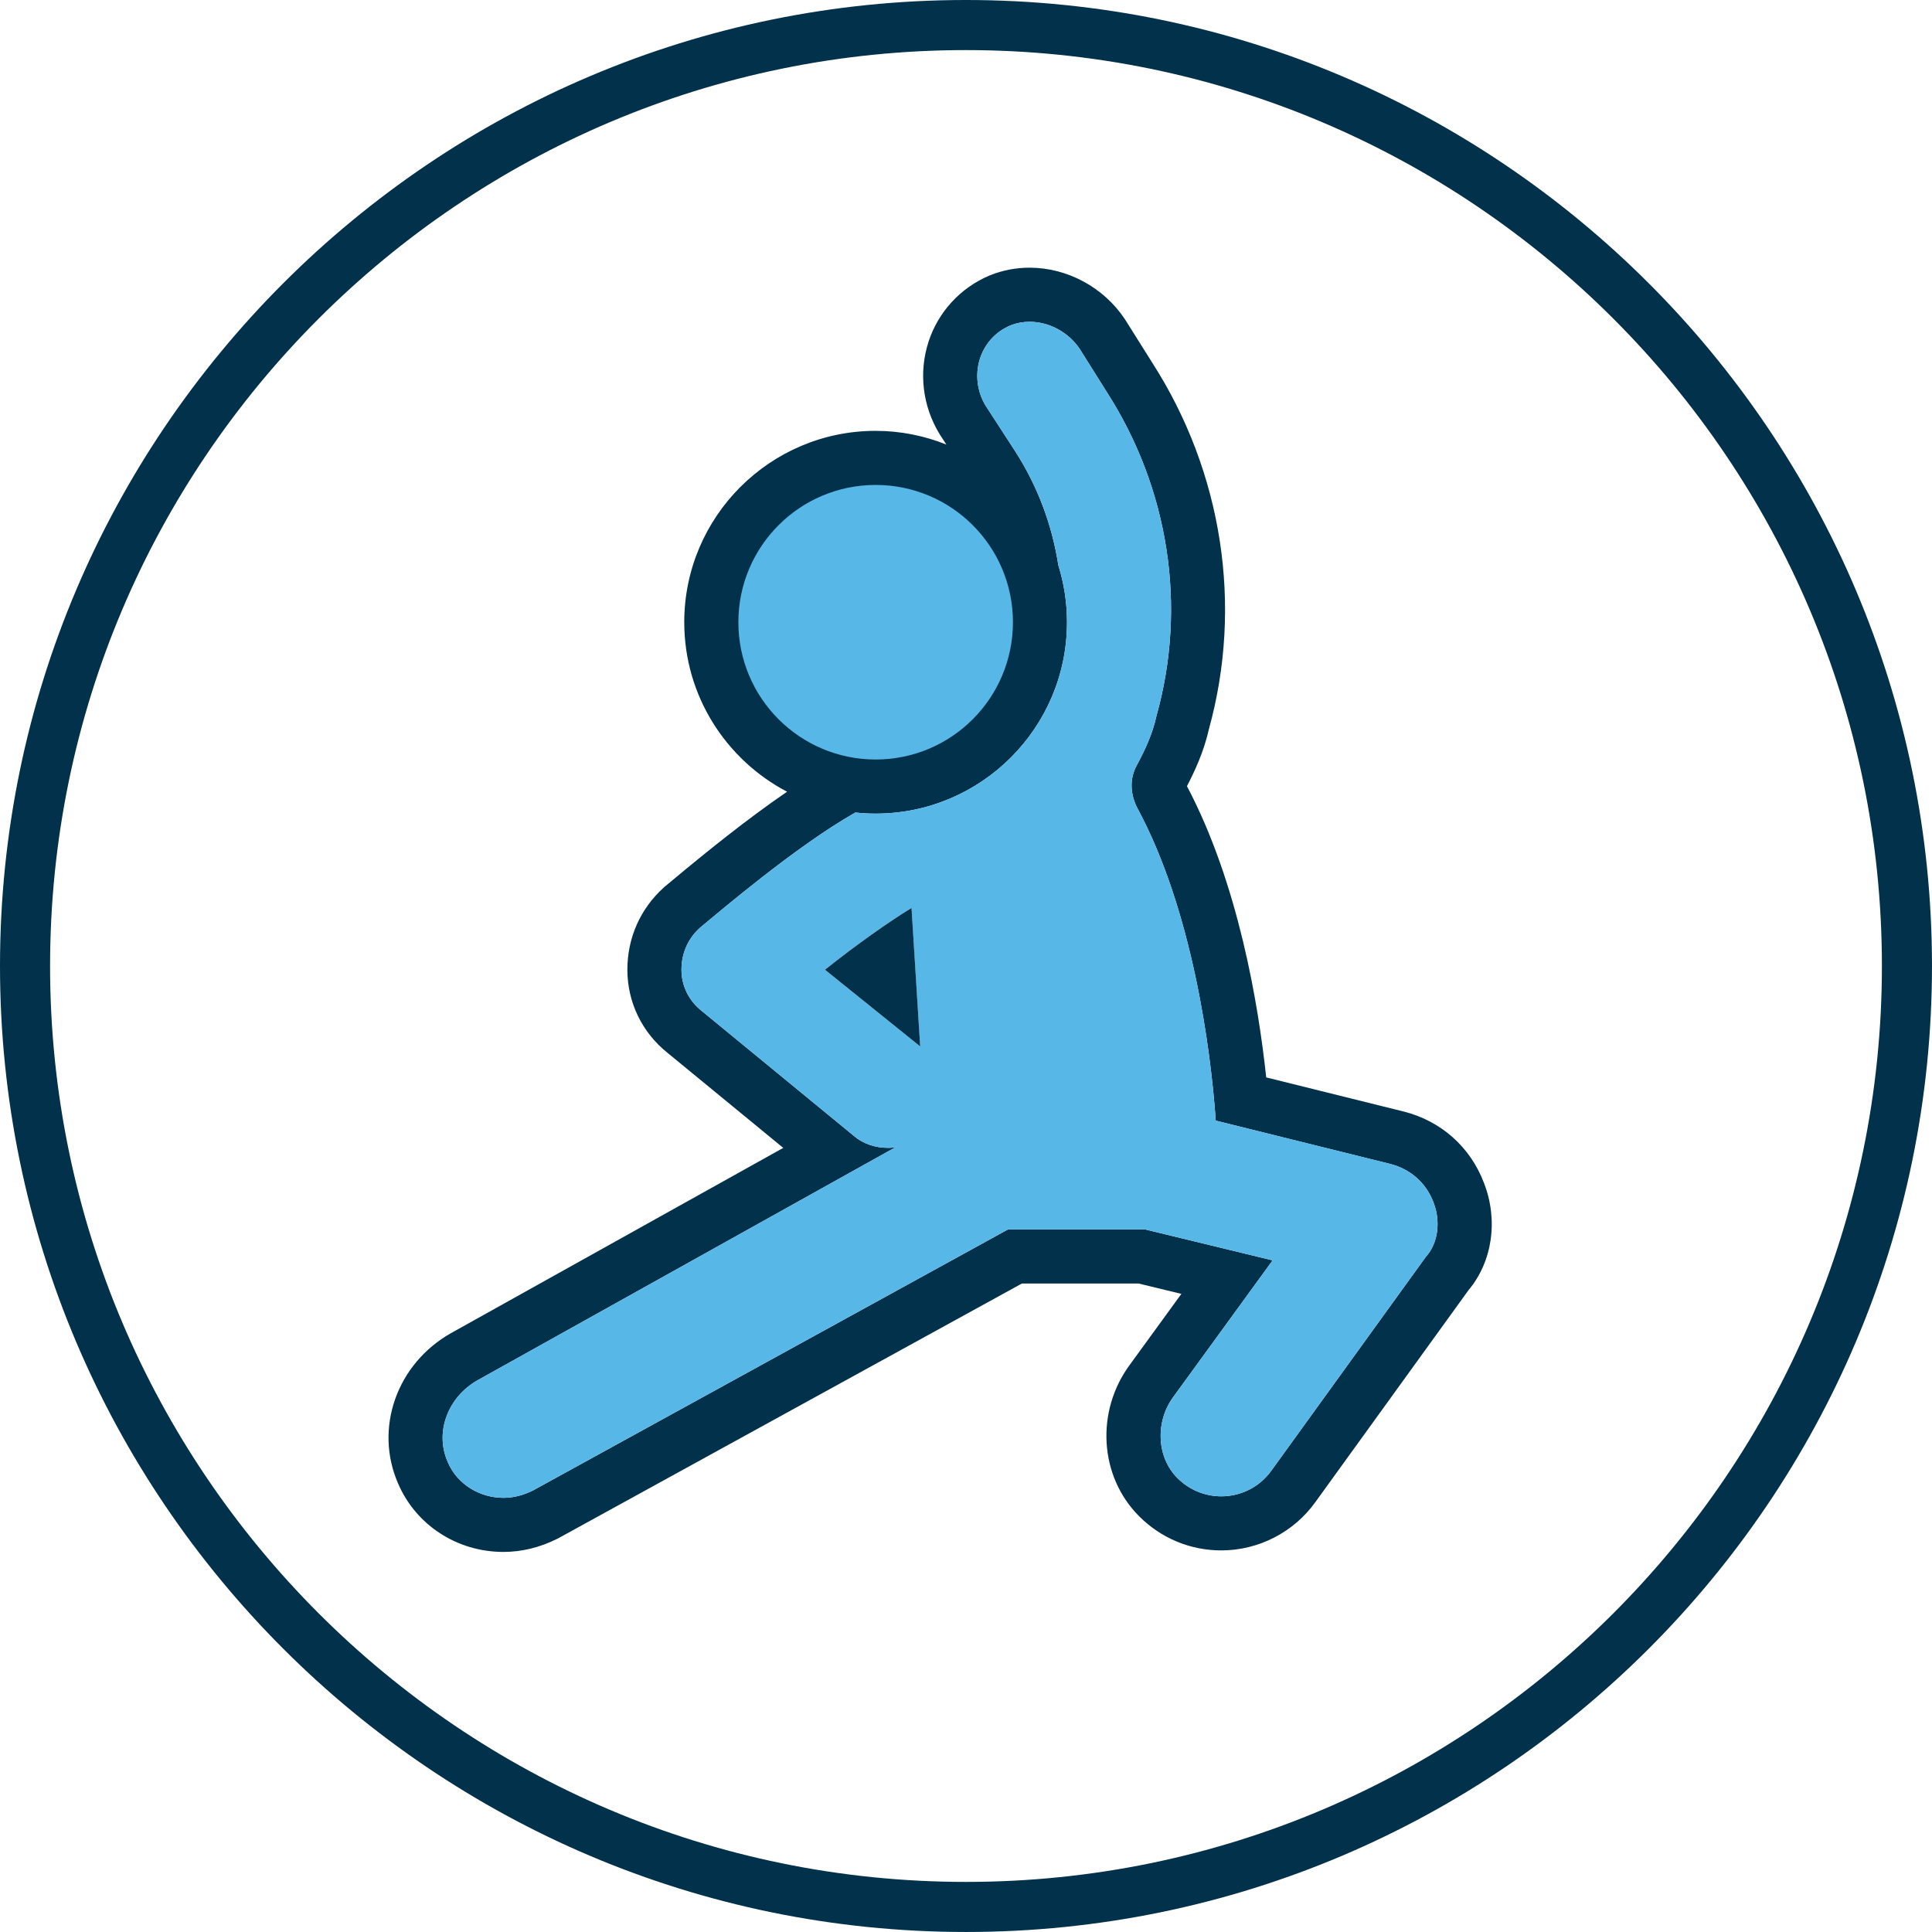<svg xmlns="http://www.w3.org/2000/svg" width="125" height="125" viewBox="0 0 125 125" fill="none"><g id="a" clip-path="url(#clip0_635_6024)"><path id="Vector" d="M90.788 71.909L81.923 69.708C81.417 64.969 80.115 57.151 76.795 50.864C77.317 49.865 77.893 48.61 78.213 47.186C80.427 39.195 79.098 30.562 74.562 23.486L72.818 20.712L72.793 20.672L72.767 20.633C71.404 18.589 69.047 17.319 66.614 17.319C65.734 17.319 64.879 17.482 64.075 17.804L64.043 17.817L64.01 17.83C62.132 18.625 60.696 20.19 60.072 22.123C59.431 24.109 59.691 26.278 60.785 28.074L60.81 28.117L60.837 28.159L61.23 28.763C59.812 28.196 58.27 27.876 56.653 27.876C49.826 27.876 44.271 33.43 44.271 40.258C44.271 45.018 46.974 49.152 50.923 51.224C48.328 52.998 45.641 55.172 43.508 56.952L43.066 57.319L43.007 57.368L42.95 57.42C41.429 58.789 40.591 60.679 40.591 62.742C40.591 64.838 41.536 66.797 43.185 68.116L50.677 74.268L29.184 86.251C25.665 88.24 24.201 92.412 25.754 95.974C26.902 98.669 29.573 100.409 32.569 100.409C33.755 100.409 34.927 100.123 36.055 99.559L36.116 99.529L36.175 99.496L66.113 83.045H73.678L76.434 83.714L73.12 88.271C70.869 91.296 71.117 95.518 73.703 98.103C75.127 99.527 77.014 100.311 79.017 100.311C81.42 100.311 83.694 99.145 85.099 97.193L95.007 83.48C96.561 81.63 96.954 78.93 96.005 76.52C95.121 74.196 93.222 72.516 90.789 71.908L90.788 71.909ZM92.26 81.306L82.258 95.149C81.469 96.245 80.248 96.812 79.016 96.812C77.998 96.812 76.973 96.425 76.177 95.629C74.817 94.269 74.737 91.948 75.937 90.348L82.338 81.546L74.096 79.546H65.215L34.489 96.43C33.849 96.75 33.209 96.91 32.569 96.91C31.129 96.91 29.608 96.11 28.968 94.589C28.088 92.589 29.048 90.348 30.888 89.308L58.013 74.185C57.773 74.265 57.612 74.265 57.453 74.265C56.653 74.265 55.852 74.025 55.212 73.465L45.371 65.383C44.571 64.743 44.091 63.783 44.091 62.742C44.091 61.702 44.491 60.742 45.291 60.023C46.443 59.075 51.49 54.749 55.343 52.57C55.775 52.616 56.211 52.641 56.654 52.641C63.48 52.641 69.035 47.087 69.035 40.259C69.035 38.976 68.838 37.738 68.475 36.574C68.075 33.975 67.135 31.456 65.695 29.217L63.776 26.256C62.656 24.416 63.295 21.935 65.376 21.055C65.775 20.895 66.195 20.82 66.615 20.82C67.875 20.82 69.136 21.495 69.856 22.575L71.616 25.376C75.617 31.617 76.817 39.219 74.817 46.34C74.577 47.46 74.097 48.5 73.537 49.54C73.057 50.42 73.137 51.46 73.617 52.341C77.138 58.903 78.338 67.863 78.658 72.504L89.94 75.305C91.22 75.625 92.261 76.505 92.741 77.785C93.221 78.985 93.06 80.425 92.26 81.306Z" fill="#02314C"></path><path id="Vector_2" d="M62.499 124.999C28.037 124.999 0 96.961 0 62.499C0 28.038 28.037 0 62.499 0C96.962 0 124.999 28.037 124.999 62.499C124.999 96.962 96.962 124.999 62.499 124.999ZM62.499 3.241C29.824 3.24 3.24 29.824 3.24 62.499C3.24 95.175 29.824 121.759 62.499 121.759C95.175 121.759 121.759 95.175 121.759 62.499C121.759 29.824 95.175 3.241 62.499 3.241Z" fill="#02314B"></path><path id="Vector_3" d="M56.655 49.14C61.561 49.14 65.537 45.163 65.537 40.258C65.537 35.352 61.561 31.376 56.655 31.376C51.75 31.376 47.773 35.352 47.773 40.258C47.773 45.163 51.75 49.14 56.655 49.14Z" fill="#57B7E7"></path><path id="Vector_4" d="M89.94 75.304L78.658 72.503C78.338 67.862 77.138 58.901 73.617 52.34C73.137 51.46 73.057 50.42 73.537 49.539C74.097 48.499 74.577 47.459 74.817 46.339C76.817 39.217 75.617 31.616 71.616 25.375L69.856 22.574C69.136 21.494 67.876 20.819 66.615 20.819C66.195 20.819 65.775 20.894 65.375 21.054C63.295 21.934 62.655 24.415 63.775 26.255L65.695 29.216C67.134 31.455 68.074 33.974 68.475 36.573C68.839 37.738 69.035 38.975 69.035 40.258C69.035 47.085 63.481 52.64 56.653 52.64C56.21 52.64 55.774 52.615 55.343 52.569C51.49 54.749 46.442 59.074 45.29 60.022C44.49 60.742 44.09 61.702 44.09 62.742C44.09 63.782 44.57 64.742 45.37 65.382L55.212 73.464C55.852 74.024 56.652 74.264 57.452 74.264C57.612 74.264 57.772 74.264 58.012 74.184L30.887 89.307C29.047 90.347 28.086 92.588 28.967 94.588C29.607 96.109 31.128 96.909 32.568 96.909C33.208 96.909 33.848 96.749 34.488 96.429L65.214 79.545H74.096L82.338 81.545L75.937 90.347C74.737 91.947 74.817 94.268 76.177 95.628C76.973 96.424 77.999 96.811 79.016 96.811C80.248 96.811 81.469 96.244 82.258 95.148L92.26 81.305C93.06 80.425 93.22 78.984 92.74 77.784C92.26 76.504 91.221 75.624 89.94 75.304ZM53.373 62.742C55.373 61.142 57.534 59.62 58.974 58.74L59.534 67.703L53.373 62.742Z" fill="#57B7E7"></path><path id="Vector_5" d="M53.375 62.742L59.536 67.704L58.976 58.742C57.536 59.622 55.375 61.143 53.375 62.742Z" fill="#02314C"></path></g><defs><clipPath id="clip0_635_6024"><rect width="125" height="125" fill="white"></rect></clipPath></defs></svg>